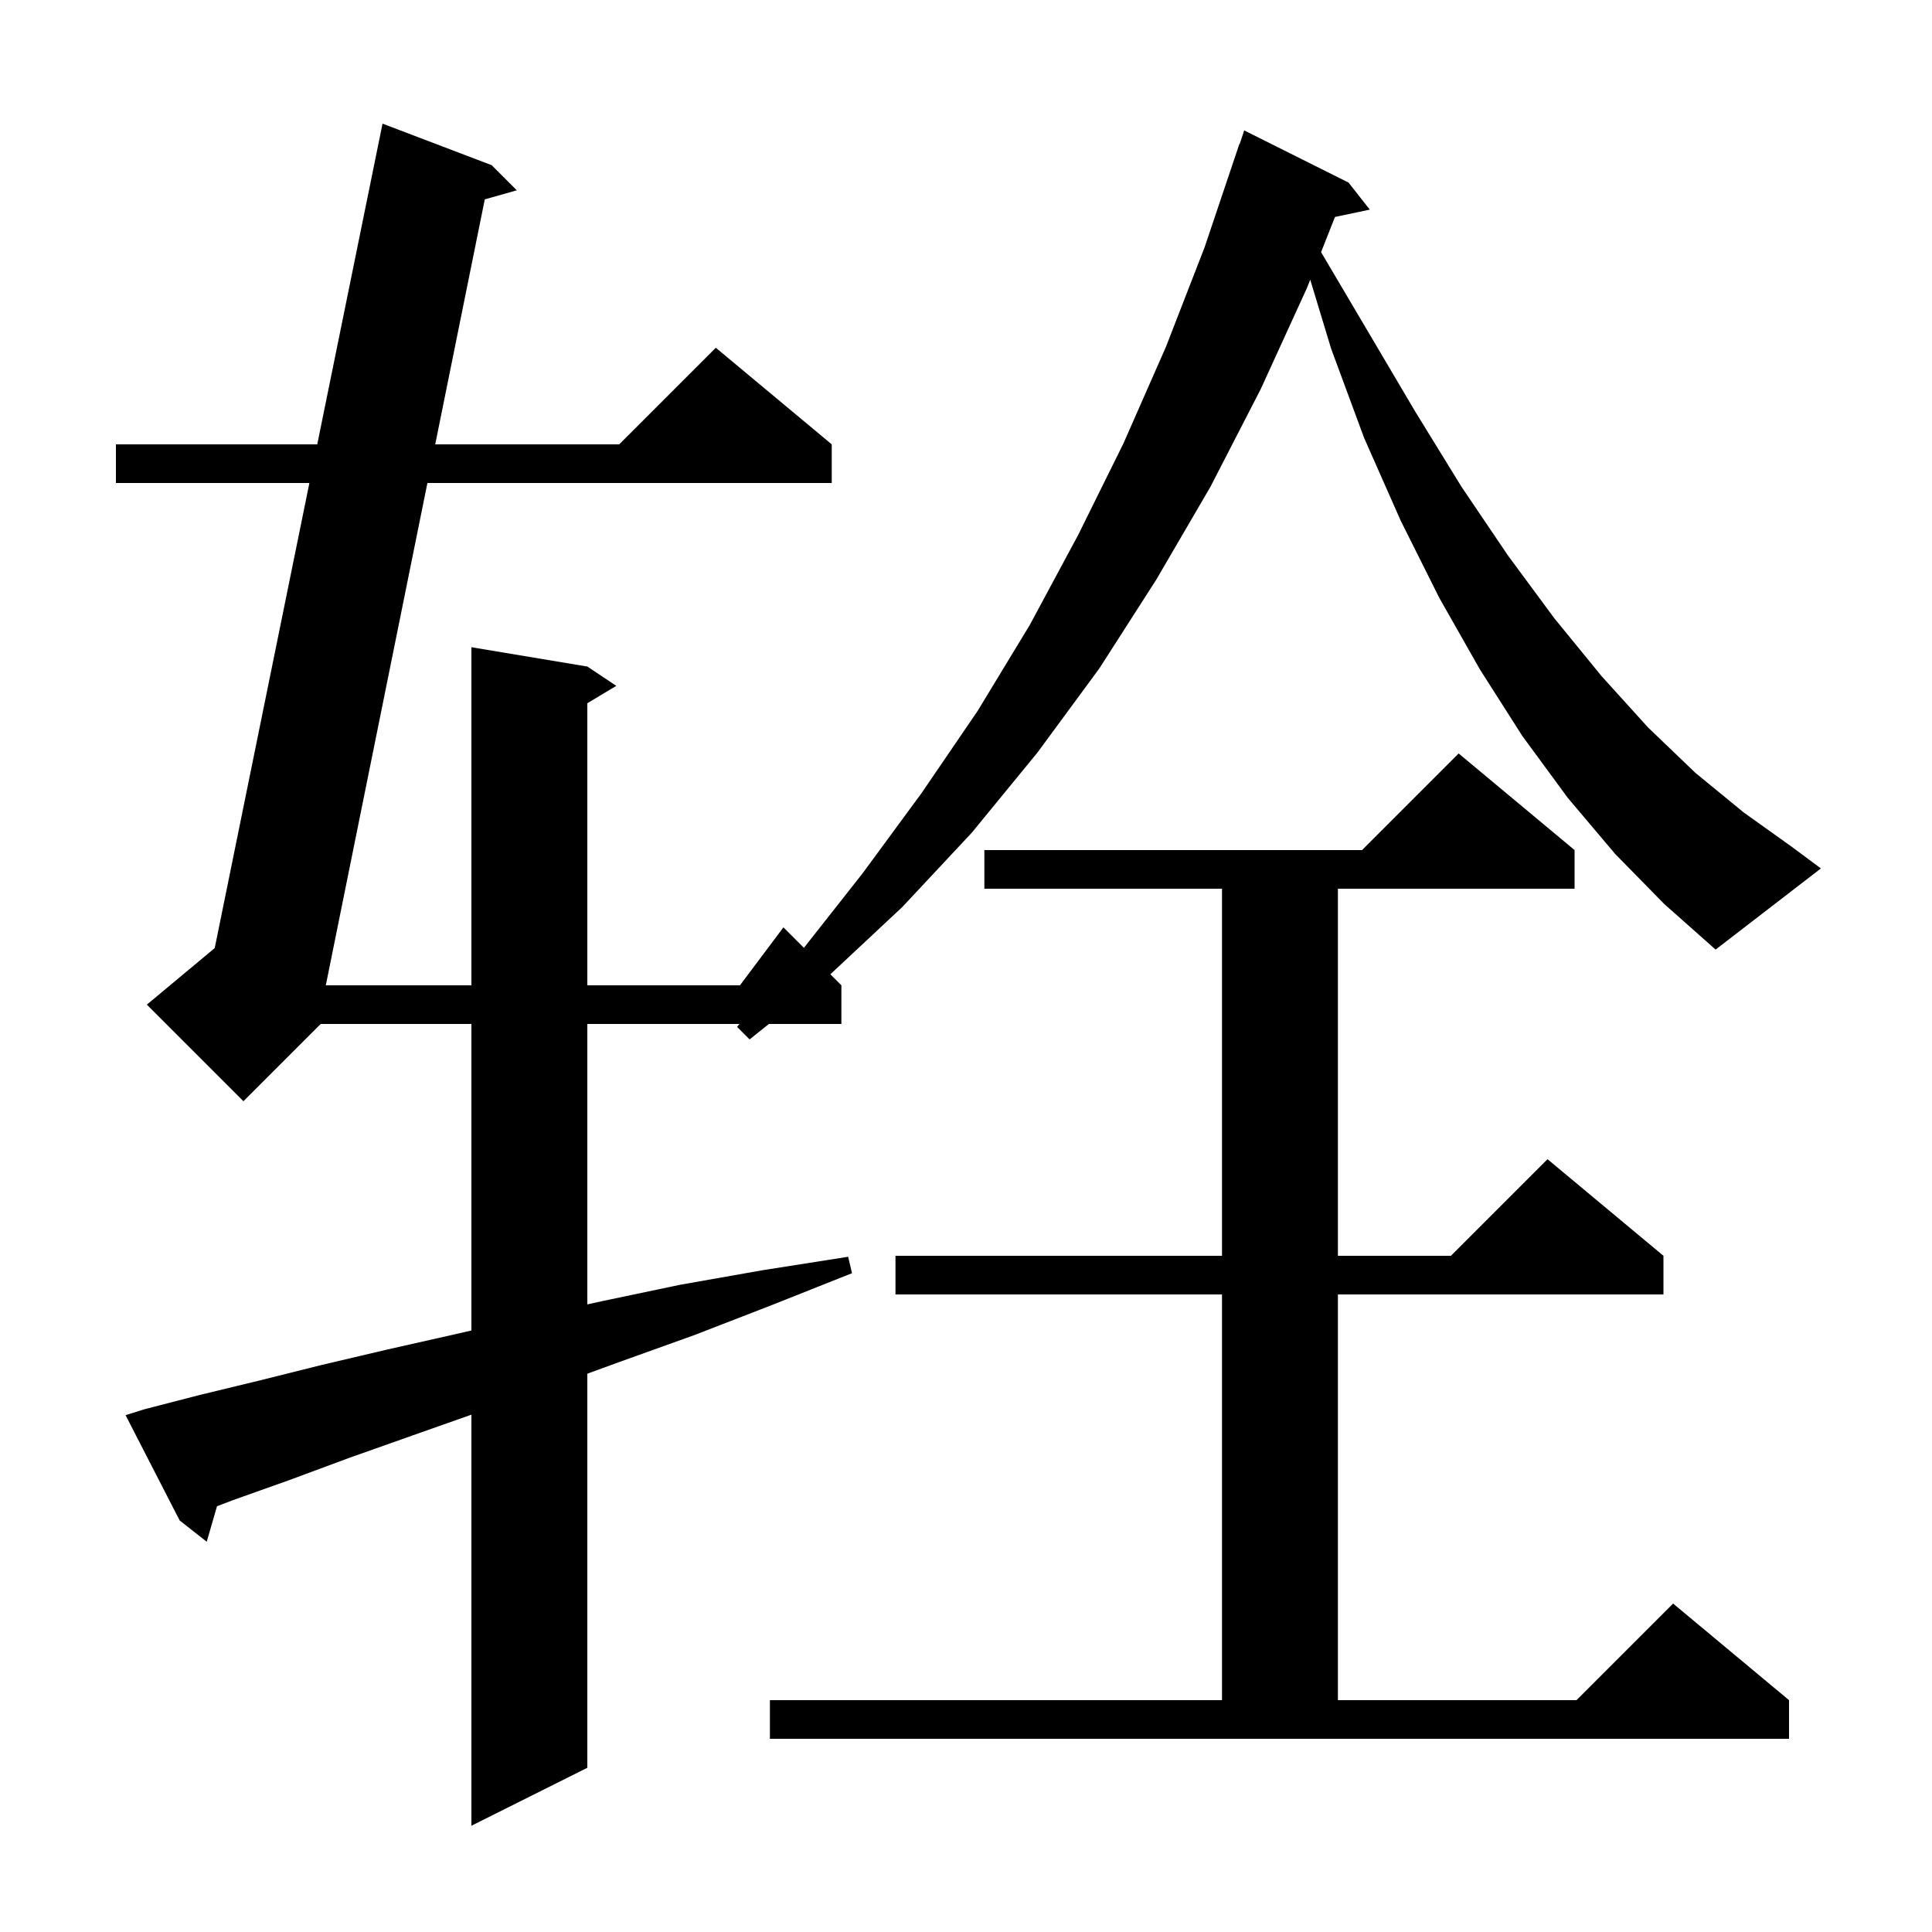 <svg xmlns="http://www.w3.org/2000/svg" xmlns:xlink="http://www.w3.org/1999/xlink" version="1.1" baseProfile="full" viewBox="0 0 200 200" width="200" height="200">
<g fill="black">
<path d="M 79.7 176.0 L 126.5 176.0 L 126.5 134.0 L 92.7 134.0 L 92.7 130.0 L 126.5 130.0 L 126.5 92.0 L 101.9 92.0 L 101.9 88.0 L 141.0 88.0 L 151.0 78.0 L 163.0 88.0 L 163.0 92.0 L 138.5 92.0 L 138.5 130.0 L 150.2 130.0 L 160.2 120.0 L 172.2 130.0 L 172.2 134.0 L 138.5 134.0 L 138.5 176.0 L 163.2 176.0 L 173.2 166.0 L 185.2 176.0 L 185.2 180.0 L 79.7 180.0 Z M 167.2 88.4 L 162.3 82.6 L 157.6 76.2 L 153.2 69.3 L 149.0 61.9 L 145.0 53.9 L 141.2 45.3 L 137.8 36.1 L 135.634 28.953 L 135.3 29.8 L 130.5 40.3 L 125.3 50.4 L 119.7 60.0 L 113.8 69.2 L 107.4 77.9 L 100.6 86.2 L 93.4 93.9 L 85.958 100.858 L 87.1 102.0 L 87.1 106.0 L 79.594 106.0 L 77.6 107.6 L 76.3 106.3 L 76.554 106.0 L 60.8 106.0 L 60.8 135.031 L 62.3 134.7 L 70.4 133.0 L 78.9 131.5 L 87.8 130.1 L 88.2 131.8 L 79.9 135.1 L 71.9 138.2 L 64.1 141.0 L 60.8 142.204 L 60.8 183.0 L 48.8 189.0 L 48.8 146.447 L 42.7 148.6 L 36.2 150.9 L 30.0 153.2 L 24.1 155.3 L 22.465 155.924 L 21.4 159.6 L 18.6 157.4 L 13.0 146.5 L 14.9 145.9 L 20.7 144.4 L 26.9 142.9 L 33.3 141.3 L 40.1 139.7 L 47.2 138.1 L 48.8 137.732 L 48.8 106.0 L 33.2 106.0 L 25.2 114.0 L 15.2 104.0 L 22.229 98.143 L 32.028 50.0 L 12.0 50.0 L 12.0 46.0 L 32.842 46.0 L 39.6 12.8 L 50.9 17.1 L 53.5 19.7 L 50.184 20.638 L 45.054 46.0 L 64.1 46.0 L 74.1 36.0 L 86.1 46.0 L 86.1 50.0 L 44.245 50.0 L 33.727 102.0 L 48.8 102.0 L 48.8 67.0 L 60.8 69.0 L 63.8 71.0 L 60.8 72.8 L 60.8 102.0 L 76.6 102.0 L 81.1 96.0 L 83.22 98.12 L 89.3 90.4 L 95.4 82.1 L 101.2 73.6 L 106.6 64.7 L 111.6 55.4 L 116.3 45.9 L 120.7 35.9 L 124.7 25.6 L 128.3 14.9 L 128.33 14.911 L 128.8 13.5 L 139.6 18.9 L 141.8 21.7 L 138.196 22.459 L 136.758 26.105 L 141.6 34.3 L 146.5 42.6 L 151.3 50.4 L 156.1 57.5 L 160.9 64.0 L 165.8 70.0 L 170.6 75.3 L 175.5 80.0 L 180.5 84.1 L 185.4 87.6 L 188.5 89.9 L 177.6 98.3 L 172.3 93.6 Z " />
</g>
</svg>
